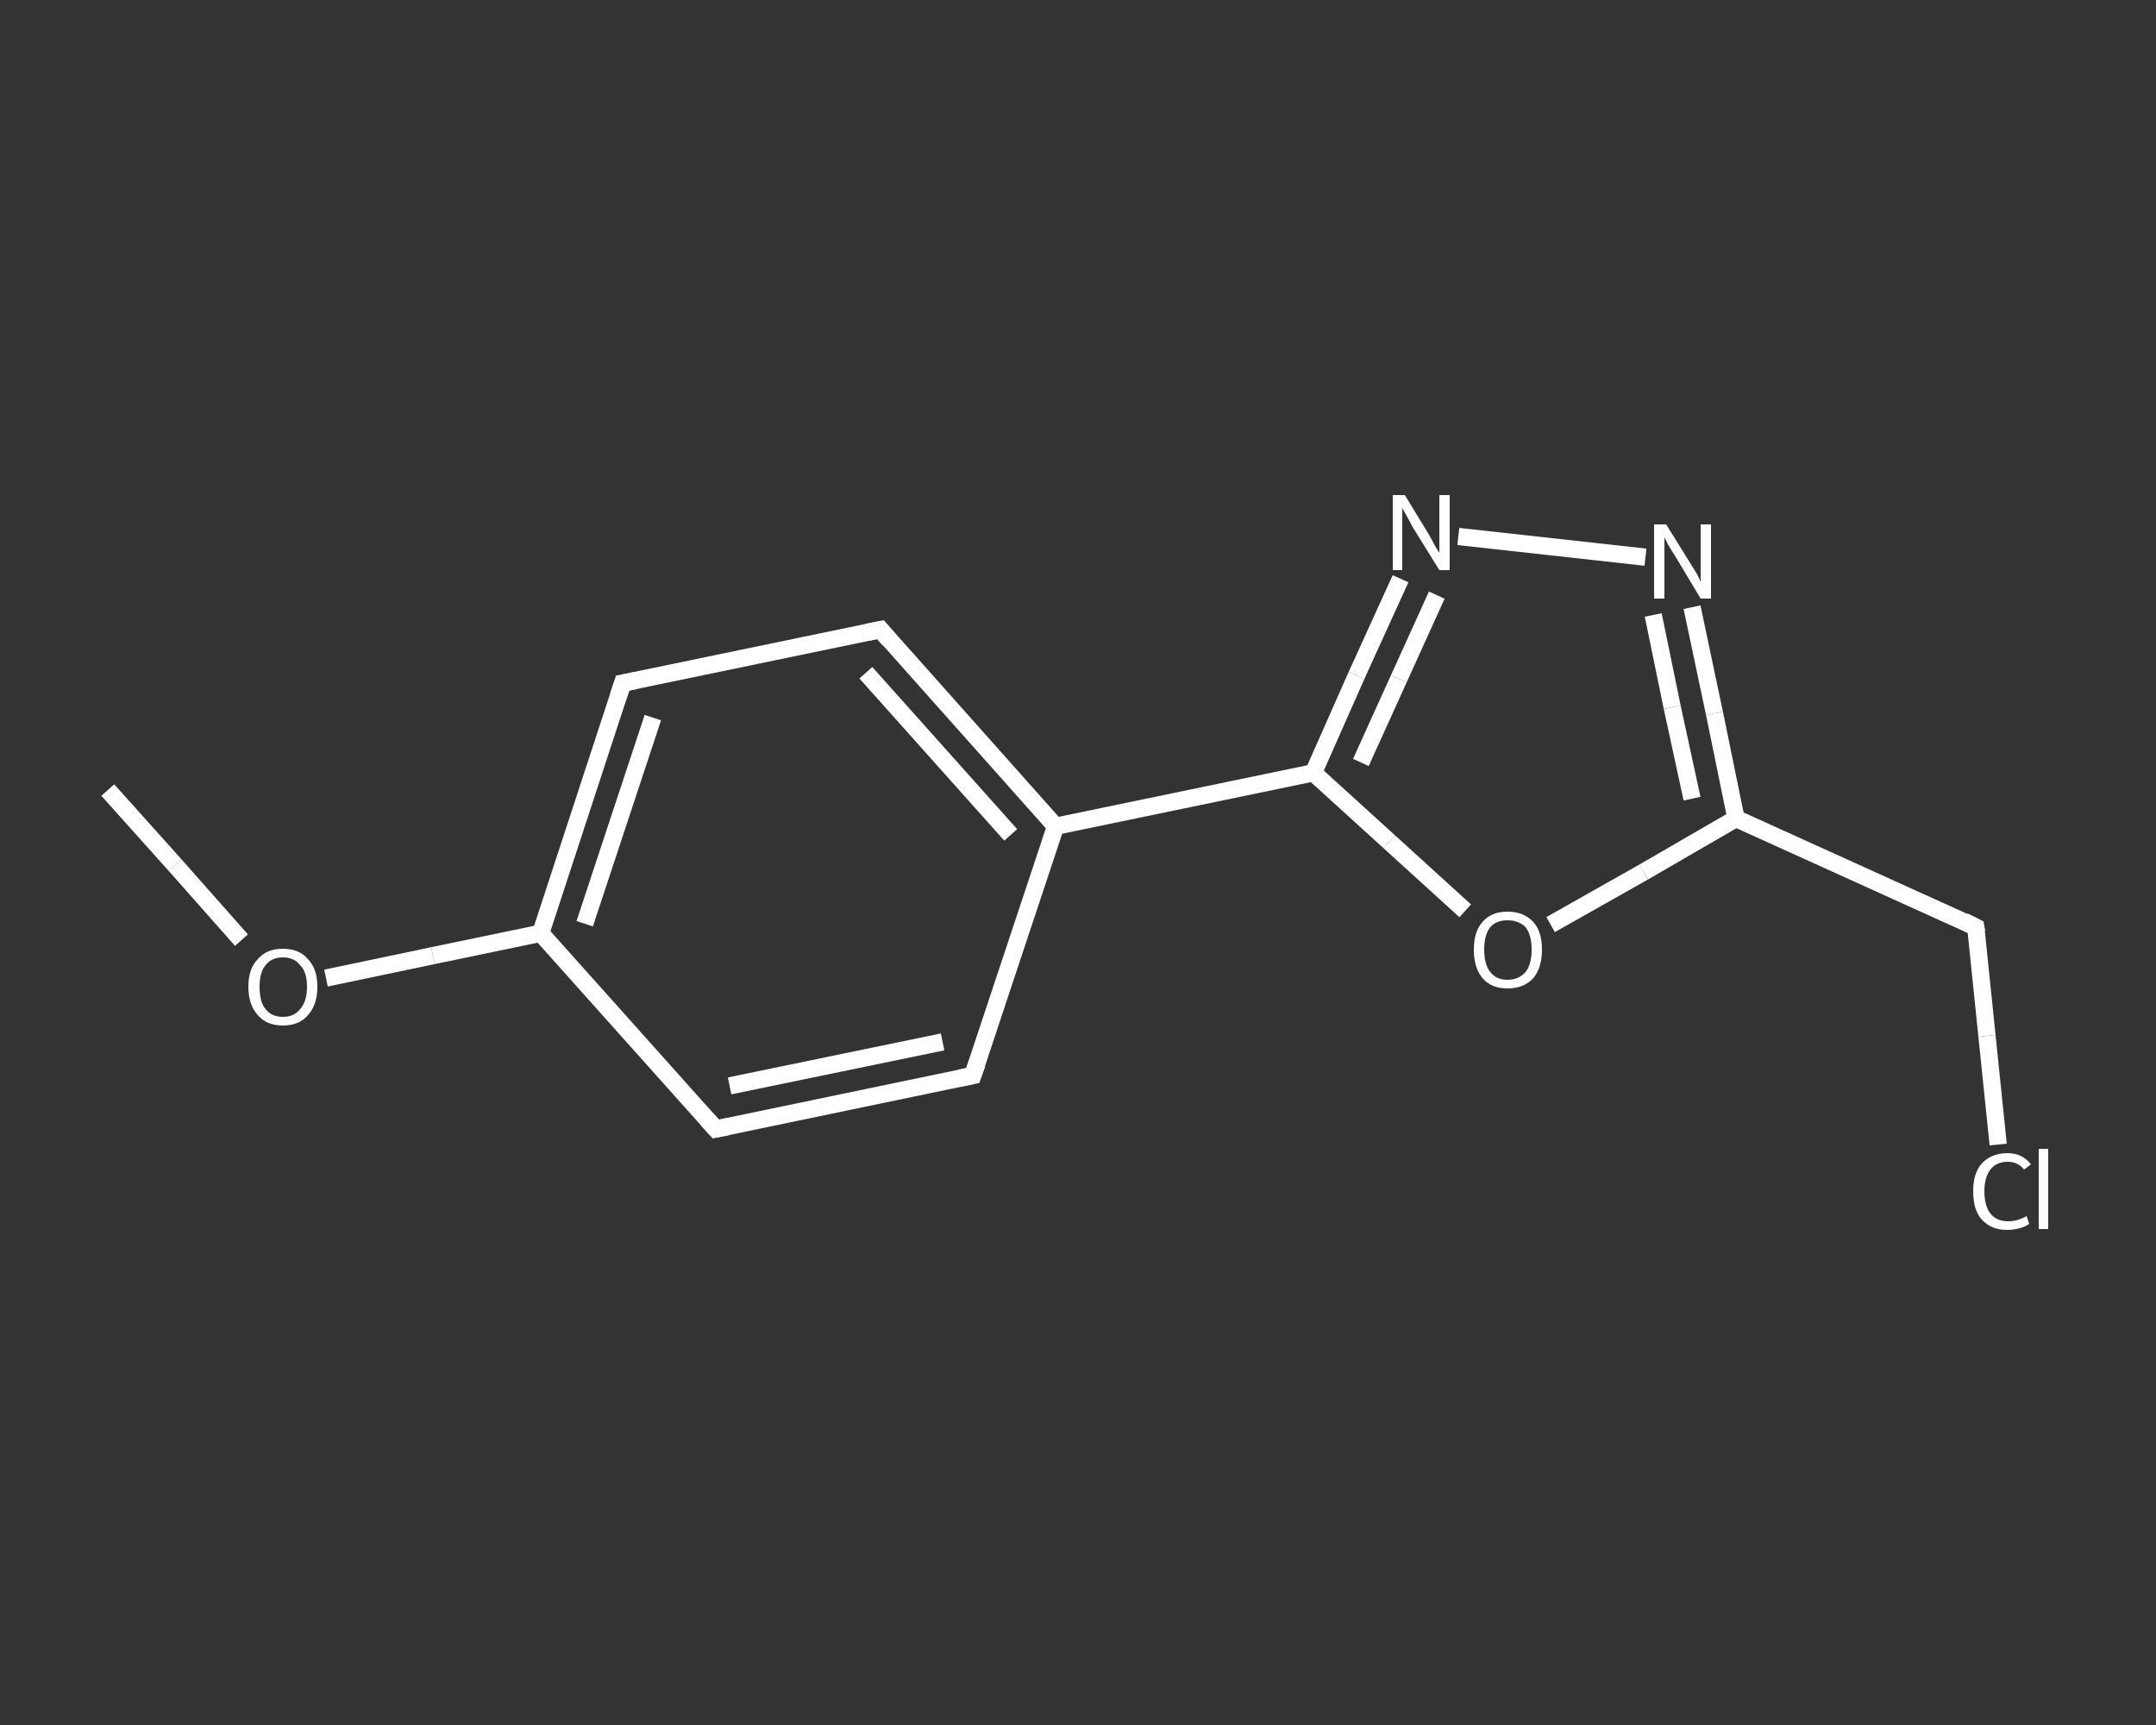 <?xml version='1.0' encoding='iso-8859-1'?>
<svg version='1.1' baseProfile='full'
              xmlns='http://www.w3.org/2000/svg'
                      xmlns:rdkit='http://www.rdkit.org/xml'
                      xmlns:xlink='http://www.w3.org/1999/xlink'
                  xml:space='preserve'
width='250px' height='200px' viewBox='0 0 250 200'>
<rect x="0" y="0" width="250" height="200" fill="#333333" stroke="none"/>
<!-- END OF HEADER -->
<rect style='opacity:1.0;fill:transparent;stroke:none' width='250.0' height='200.0' x='0.0' y='0.0'> </rect>
<path class='bond-0 atom-0 atom-1' d='M 12.5,91.6 L 20.3,100.3' style='fill:none;fill-rule:evenodd;stroke:#FFFFFF;stroke-width:2.0px;stroke-linecap:butt;stroke-linejoin:miter;stroke-opacity:1' />
<path class='bond-0 atom-0 atom-1' d='M 20.3,100.3 L 28.0,109.0' style='fill:none;fill-rule:evenodd;stroke:#FFFFFF;stroke-width:2.0px;stroke-linecap:butt;stroke-linejoin:miter;stroke-opacity:1' />
<path class='bond-1 atom-1 atom-2' d='M 37.8,113.4 L 50.2,110.8' style='fill:none;fill-rule:evenodd;stroke:#FFFFFF;stroke-width:2.0px;stroke-linecap:butt;stroke-linejoin:miter;stroke-opacity:1' />
<path class='bond-1 atom-1 atom-2' d='M 50.2,110.8 L 62.7,108.2' style='fill:none;fill-rule:evenodd;stroke:#FFFFFF;stroke-width:2.0px;stroke-linecap:butt;stroke-linejoin:miter;stroke-opacity:1' />
<path class='bond-2 atom-2 atom-3' d='M 62.7,108.2 L 72.2,79.2' style='fill:none;fill-rule:evenodd;stroke:#FFFFFF;stroke-width:2.0px;stroke-linecap:butt;stroke-linejoin:miter;stroke-opacity:1' />
<path class='bond-2 atom-2 atom-3' d='M 67.8,107.1 L 75.7,83.2' style='fill:none;fill-rule:evenodd;stroke:#FFFFFF;stroke-width:2.0px;stroke-linecap:butt;stroke-linejoin:miter;stroke-opacity:1' />
<path class='bond-3 atom-3 atom-4' d='M 72.2,79.2 L 102.1,73.0' style='fill:none;fill-rule:evenodd;stroke:#FFFFFF;stroke-width:2.0px;stroke-linecap:butt;stroke-linejoin:miter;stroke-opacity:1' />
<path class='bond-4 atom-4 atom-5' d='M 102.1,73.0 L 122.4,95.8' style='fill:none;fill-rule:evenodd;stroke:#FFFFFF;stroke-width:2.0px;stroke-linecap:butt;stroke-linejoin:miter;stroke-opacity:1' />
<path class='bond-4 atom-4 atom-5' d='M 100.4,78.0 L 117.2,96.8' style='fill:none;fill-rule:evenodd;stroke:#FFFFFF;stroke-width:2.0px;stroke-linecap:butt;stroke-linejoin:miter;stroke-opacity:1' />
<path class='bond-5 atom-5 atom-6' d='M 122.4,95.8 L 152.3,89.6' style='fill:none;fill-rule:evenodd;stroke:#FFFFFF;stroke-width:2.0px;stroke-linecap:butt;stroke-linejoin:miter;stroke-opacity:1' />
<path class='bond-6 atom-6 atom-7' d='M 152.3,89.6 L 157.3,78.3' style='fill:none;fill-rule:evenodd;stroke:#FFFFFF;stroke-width:2.0px;stroke-linecap:butt;stroke-linejoin:miter;stroke-opacity:1' />
<path class='bond-6 atom-6 atom-7' d='M 157.3,78.3 L 162.4,67.1' style='fill:none;fill-rule:evenodd;stroke:#FFFFFF;stroke-width:2.0px;stroke-linecap:butt;stroke-linejoin:miter;stroke-opacity:1' />
<path class='bond-6 atom-6 atom-7' d='M 157.8,88.4 L 162.2,78.7' style='fill:none;fill-rule:evenodd;stroke:#FFFFFF;stroke-width:2.0px;stroke-linecap:butt;stroke-linejoin:miter;stroke-opacity:1' />
<path class='bond-6 atom-6 atom-7' d='M 162.2,78.7 L 166.6,69.0' style='fill:none;fill-rule:evenodd;stroke:#FFFFFF;stroke-width:2.0px;stroke-linecap:butt;stroke-linejoin:miter;stroke-opacity:1' />
<path class='bond-7 atom-7 atom-8' d='M 169.1,62.2 L 190.8,64.6' style='fill:none;fill-rule:evenodd;stroke:#FFFFFF;stroke-width:2.0px;stroke-linecap:butt;stroke-linejoin:miter;stroke-opacity:1' />
<path class='bond-8 atom-8 atom-9' d='M 196.2,70.4 L 198.8,82.7' style='fill:none;fill-rule:evenodd;stroke:#FFFFFF;stroke-width:2.0px;stroke-linecap:butt;stroke-linejoin:miter;stroke-opacity:1' />
<path class='bond-8 atom-8 atom-9' d='M 198.8,82.7 L 201.3,94.9' style='fill:none;fill-rule:evenodd;stroke:#FFFFFF;stroke-width:2.0px;stroke-linecap:butt;stroke-linejoin:miter;stroke-opacity:1' />
<path class='bond-8 atom-8 atom-9' d='M 191.7,71.3 L 193.9,82.0' style='fill:none;fill-rule:evenodd;stroke:#FFFFFF;stroke-width:2.0px;stroke-linecap:butt;stroke-linejoin:miter;stroke-opacity:1' />
<path class='bond-8 atom-8 atom-9' d='M 193.9,82.0 L 196.2,92.6' style='fill:none;fill-rule:evenodd;stroke:#FFFFFF;stroke-width:2.0px;stroke-linecap:butt;stroke-linejoin:miter;stroke-opacity:1' />
<path class='bond-9 atom-9 atom-10' d='M 201.3,94.9 L 229.1,107.5' style='fill:none;fill-rule:evenodd;stroke:#FFFFFF;stroke-width:2.0px;stroke-linecap:butt;stroke-linejoin:miter;stroke-opacity:1' />
<path class='bond-10 atom-10 atom-11' d='M 229.1,107.5 L 230.4,120.1' style='fill:none;fill-rule:evenodd;stroke:#FFFFFF;stroke-width:2.0px;stroke-linecap:butt;stroke-linejoin:miter;stroke-opacity:1' />
<path class='bond-10 atom-10 atom-11' d='M 230.4,120.1 L 231.7,132.7' style='fill:none;fill-rule:evenodd;stroke:#FFFFFF;stroke-width:2.0px;stroke-linecap:butt;stroke-linejoin:miter;stroke-opacity:1' />
<path class='bond-11 atom-9 atom-12' d='M 201.3,94.9 L 190.6,101.1' style='fill:none;fill-rule:evenodd;stroke:#FFFFFF;stroke-width:2.0px;stroke-linecap:butt;stroke-linejoin:miter;stroke-opacity:1' />
<path class='bond-11 atom-9 atom-12' d='M 190.6,101.1 L 179.8,107.2' style='fill:none;fill-rule:evenodd;stroke:#FFFFFF;stroke-width:2.0px;stroke-linecap:butt;stroke-linejoin:miter;stroke-opacity:1' />
<path class='bond-12 atom-5 atom-13' d='M 122.4,95.8 L 112.8,124.7' style='fill:none;fill-rule:evenodd;stroke:#FFFFFF;stroke-width:2.0px;stroke-linecap:butt;stroke-linejoin:miter;stroke-opacity:1' />
<path class='bond-13 atom-13 atom-14' d='M 112.8,124.7 L 83.0,130.9' style='fill:none;fill-rule:evenodd;stroke:#FFFFFF;stroke-width:2.0px;stroke-linecap:butt;stroke-linejoin:miter;stroke-opacity:1' />
<path class='bond-13 atom-13 atom-14' d='M 109.3,120.8 L 84.6,125.9' style='fill:none;fill-rule:evenodd;stroke:#FFFFFF;stroke-width:2.0px;stroke-linecap:butt;stroke-linejoin:miter;stroke-opacity:1' />
<path class='bond-14 atom-14 atom-2' d='M 83.0,130.9 L 62.7,108.2' style='fill:none;fill-rule:evenodd;stroke:#FFFFFF;stroke-width:2.0px;stroke-linecap:butt;stroke-linejoin:miter;stroke-opacity:1' />
<path class='bond-15 atom-12 atom-6' d='M 169.9,105.6 L 161.1,97.6' style='fill:none;fill-rule:evenodd;stroke:#FFFFFF;stroke-width:2.0px;stroke-linecap:butt;stroke-linejoin:miter;stroke-opacity:1' />
<path class='bond-15 atom-12 atom-6' d='M 161.1,97.6 L 152.3,89.6' style='fill:none;fill-rule:evenodd;stroke:#FFFFFF;stroke-width:2.0px;stroke-linecap:butt;stroke-linejoin:miter;stroke-opacity:1' />
<path d='M 71.7,80.7 L 72.2,79.2 L 73.7,78.9' style='fill:none;stroke:#FFFFFF;stroke-width:2.0px;stroke-linecap:butt;stroke-linejoin:miter;stroke-opacity:1;' />
<path d='M 100.6,73.3 L 102.1,73.0 L 103.1,74.2' style='fill:none;stroke:#FFFFFF;stroke-width:2.0px;stroke-linecap:butt;stroke-linejoin:miter;stroke-opacity:1;' />
<path d='M 227.7,106.8 L 229.1,107.5 L 229.2,108.1' style='fill:none;stroke:#FFFFFF;stroke-width:2.0px;stroke-linecap:butt;stroke-linejoin:miter;stroke-opacity:1;' />
<path d='M 113.3,123.3 L 112.8,124.7 L 111.3,125.0' style='fill:none;stroke:#FFFFFF;stroke-width:2.0px;stroke-linecap:butt;stroke-linejoin:miter;stroke-opacity:1;' />
<path d='M 84.5,130.6 L 83.0,130.9 L 82.0,129.8' style='fill:none;stroke:#FFFFFF;stroke-width:2.0px;stroke-linecap:butt;stroke-linejoin:miter;stroke-opacity:1;' />
<path class='atom-1' d='M 28.8 114.4
Q 28.8 112.3, 29.9 111.2
Q 30.9 110.0, 32.8 110.0
Q 34.7 110.0, 35.7 111.2
Q 36.8 112.3, 36.8 114.4
Q 36.8 116.5, 35.7 117.7
Q 34.7 118.9, 32.8 118.9
Q 30.9 118.9, 29.9 117.7
Q 28.8 116.5, 28.8 114.4
M 32.8 117.9
Q 34.1 117.9, 34.8 117.0
Q 35.6 116.1, 35.6 114.4
Q 35.6 112.7, 34.8 111.9
Q 34.1 111.0, 32.8 111.0
Q 31.5 111.0, 30.8 111.9
Q 30.1 112.7, 30.1 114.4
Q 30.1 116.2, 30.8 117.0
Q 31.5 117.9, 32.8 117.9
' fill='#FFFFFF'/>
<path class='atom-7' d='M 162.9 57.4
L 165.7 62.0
Q 166.0 62.5, 166.4 63.3
Q 166.9 64.1, 166.9 64.1
L 166.9 57.4
L 168.1 57.4
L 168.1 66.1
L 166.9 66.1
L 163.8 61.1
Q 163.5 60.5, 163.1 59.8
Q 162.7 59.1, 162.6 58.9
L 162.6 66.1
L 161.5 66.1
L 161.5 57.4
L 162.9 57.4
' fill='#FFFFFF'/>
<path class='atom-8' d='M 193.2 60.8
L 196.0 65.3
Q 196.3 65.8, 196.8 66.6
Q 197.2 67.4, 197.2 67.5
L 197.2 60.8
L 198.4 60.8
L 198.4 69.4
L 197.2 69.4
L 194.2 64.4
Q 193.8 63.8, 193.4 63.1
Q 193.1 62.5, 193.0 62.3
L 193.0 69.4
L 191.8 69.4
L 191.8 60.8
L 193.2 60.8
' fill='#FFFFFF'/>
<path class='atom-11' d='M 228.8 138.1
Q 228.8 136.0, 229.8 134.9
Q 230.9 133.7, 232.8 133.7
Q 234.5 133.7, 235.5 135.0
L 234.7 135.6
Q 234.0 134.7, 232.8 134.7
Q 231.5 134.7, 230.8 135.6
Q 230.1 136.5, 230.1 138.1
Q 230.1 139.8, 230.8 140.7
Q 231.5 141.6, 232.9 141.6
Q 233.9 141.6, 235.0 141.0
L 235.3 141.9
Q 234.9 142.2, 234.2 142.4
Q 233.5 142.6, 232.7 142.6
Q 230.9 142.6, 229.8 141.4
Q 228.8 140.3, 228.8 138.1
' fill='#FFFFFF'/>
<path class='atom-11' d='M 236.4 133.2
L 237.5 133.2
L 237.5 142.5
L 236.4 142.5
L 236.4 133.2
' fill='#FFFFFF'/>
<path class='atom-12' d='M 170.9 110.1
Q 170.9 108.0, 171.9 106.9
Q 172.9 105.7, 174.8 105.7
Q 176.7 105.7, 177.8 106.9
Q 178.8 108.0, 178.8 110.1
Q 178.8 112.2, 177.8 113.4
Q 176.7 114.6, 174.8 114.6
Q 172.9 114.6, 171.9 113.4
Q 170.9 112.2, 170.9 110.1
M 174.8 113.6
Q 176.1 113.6, 176.9 112.7
Q 177.6 111.8, 177.6 110.1
Q 177.6 108.4, 176.9 107.5
Q 176.1 106.7, 174.8 106.7
Q 173.5 106.7, 172.8 107.5
Q 172.1 108.4, 172.1 110.1
Q 172.1 111.8, 172.8 112.7
Q 173.5 113.6, 174.8 113.6
' fill='#FFFFFF'/>
</svg>
